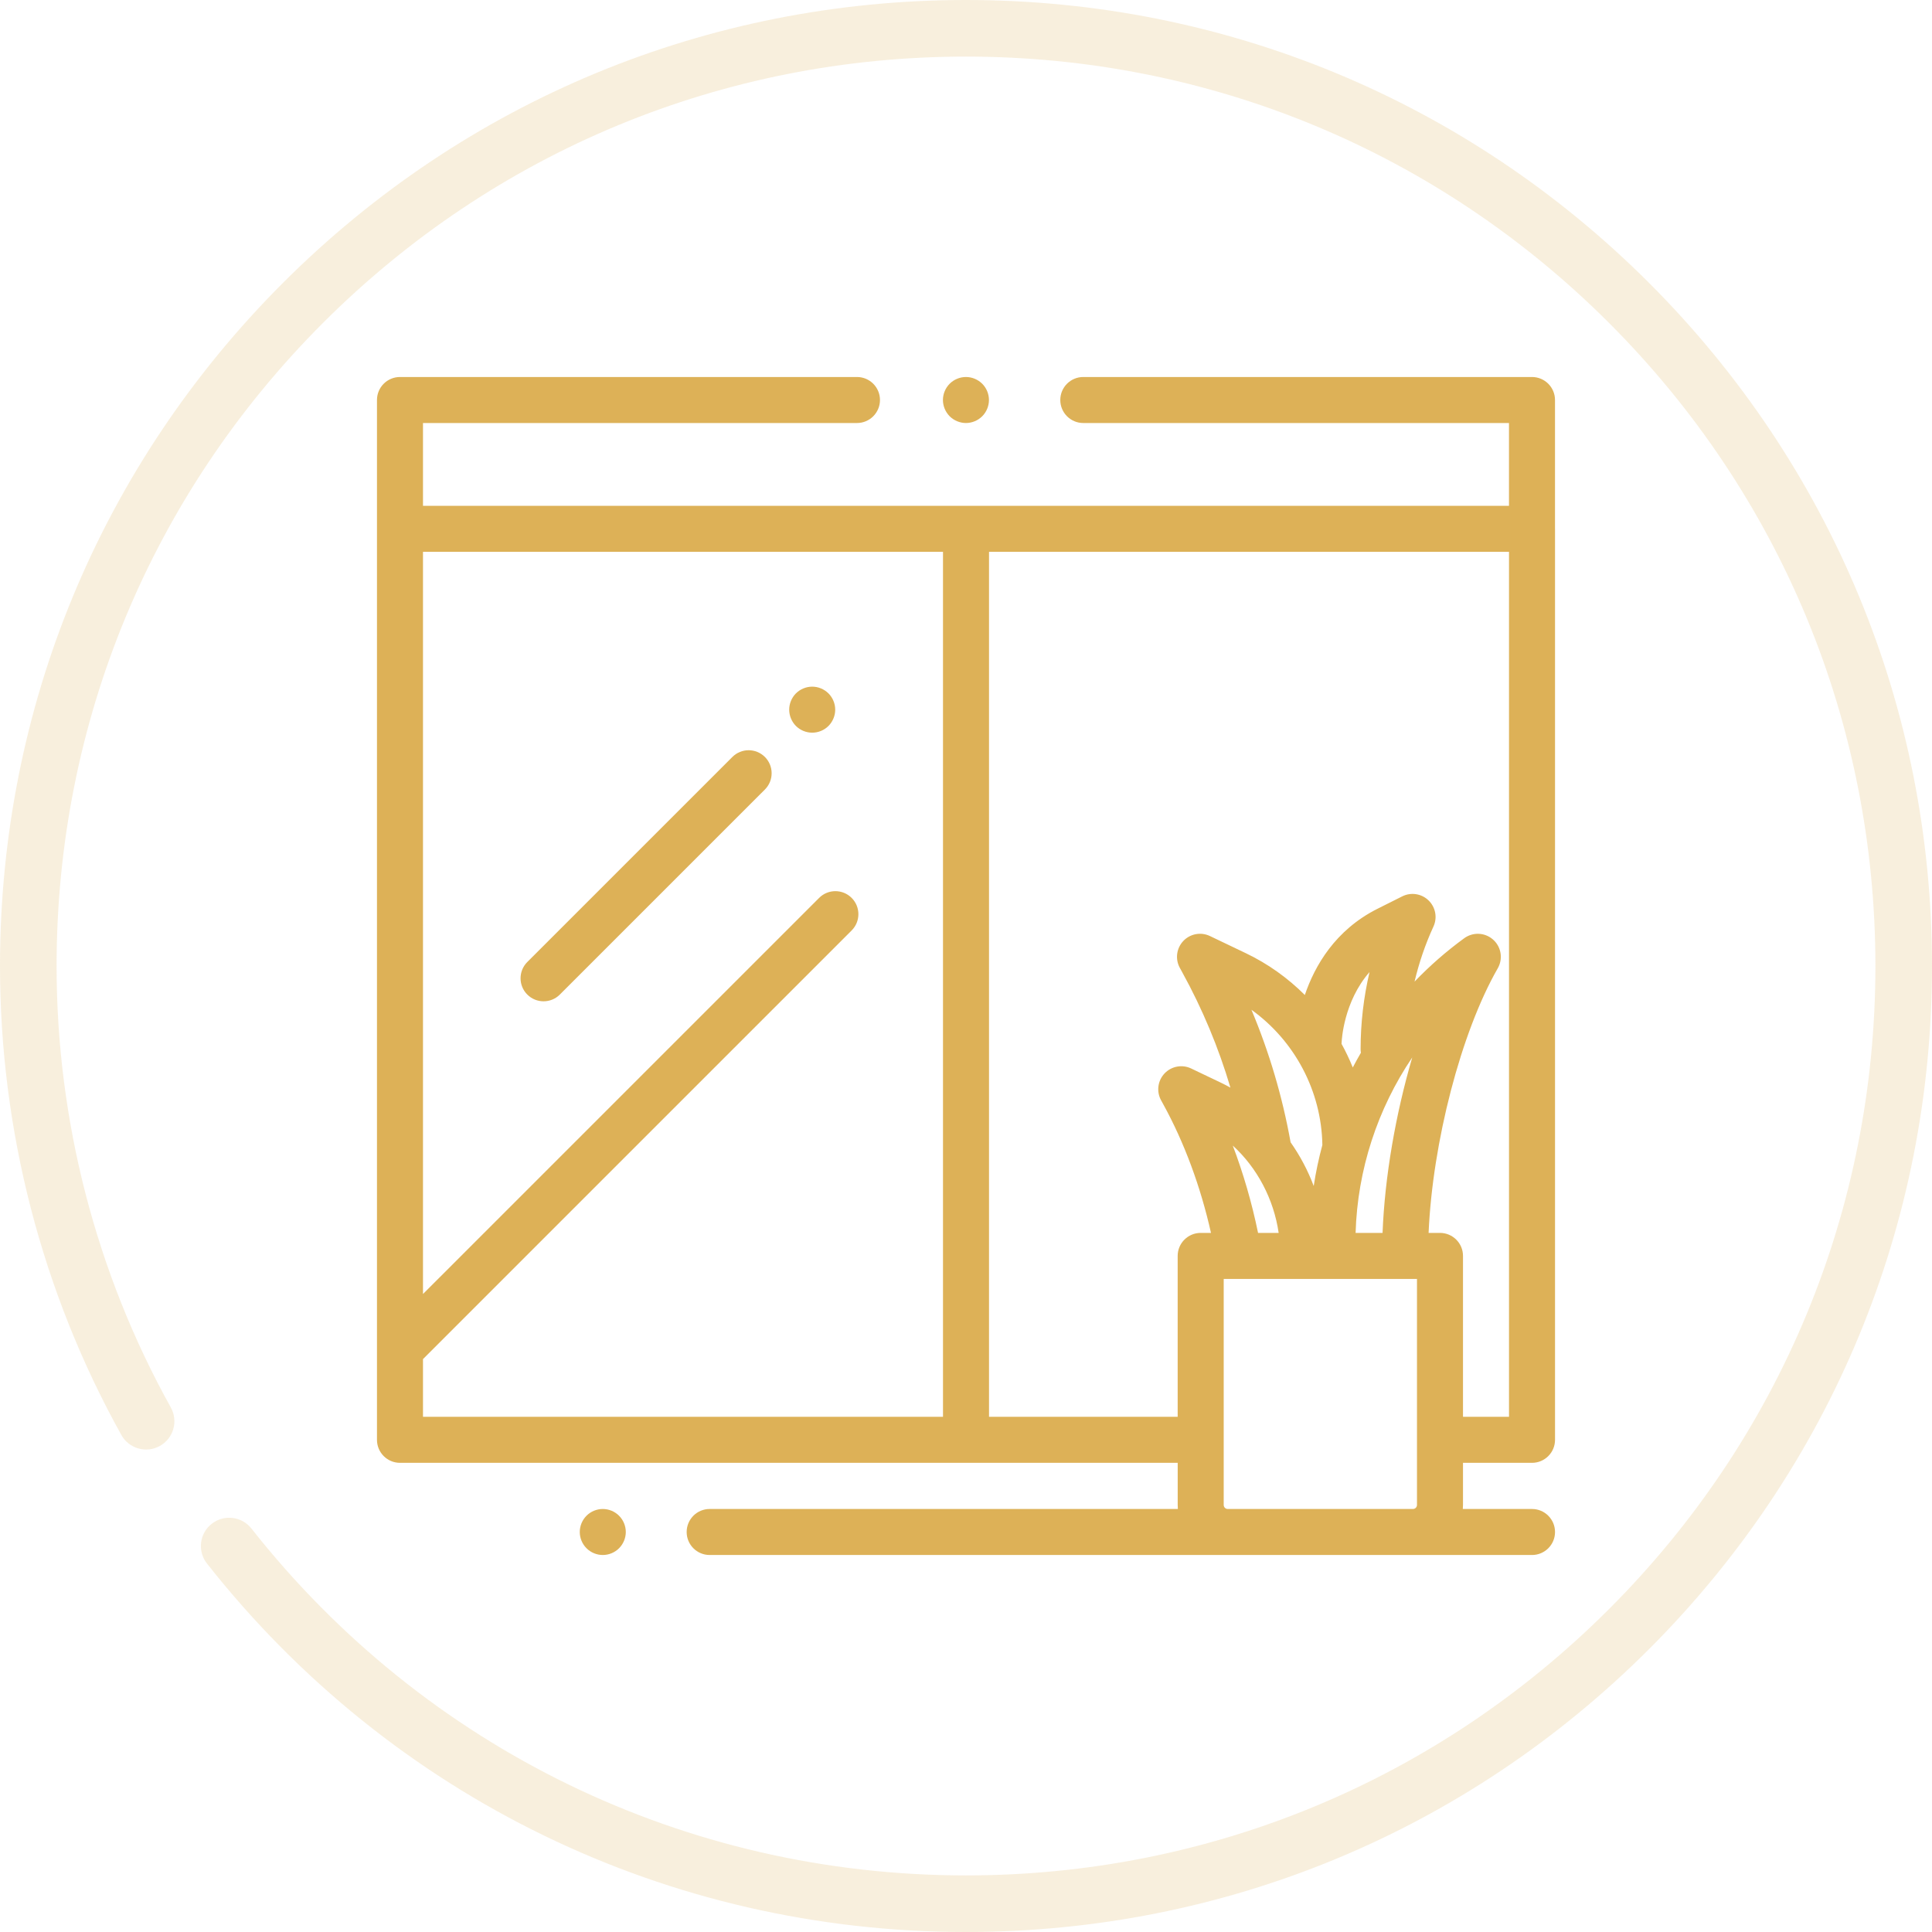 <?xml version="1.0" encoding="UTF-8"?> <svg xmlns="http://www.w3.org/2000/svg" width="82" height="82" viewBox="0 0 82 82" fill="none"> <path d="M69.992 12.008C62.247 4.265 51.952 0 41 0C30.049 0 19.753 4.265 12.008 12.008C4.265 19.752 0 30.049 0 41C0 47.966 1.781 54.849 5.151 60.906C5.474 61.485 6.205 61.694 6.785 61.371C7.365 61.048 7.573 60.317 7.25 59.737C4.079 54.037 2.402 47.558 2.402 41C2.402 30.69 6.417 20.997 13.707 13.707C20.997 6.417 30.69 2.402 41 2.402C51.31 2.402 61.003 6.417 68.293 13.707C75.583 20.997 79.598 30.69 79.598 41C79.598 51.31 75.583 61.003 68.293 68.293C61.003 75.583 51.31 79.598 41 79.598C29.102 79.598 18.047 74.232 10.671 64.875C10.261 64.355 9.505 64.265 8.984 64.676C8.463 65.086 8.374 65.842 8.785 66.363C16.619 76.3 28.361 82 41 82C51.952 82 62.247 77.735 69.992 69.992C77.735 62.248 82 51.952 82 41C82 30.049 77.735 19.752 69.992 12.008Z" fill="#DDB157" fill-opacity="0.2"></path> <path d="M41.688 16.287C41.506 16.105 41.254 16.001 40.998 16.001C40.741 16.001 40.489 16.105 40.307 16.287C40.126 16.468 40.021 16.72 40.021 16.977C40.021 17.234 40.126 17.486 40.307 17.668C40.489 17.849 40.741 17.954 40.998 17.954C41.254 17.954 41.506 17.849 41.688 17.668C41.87 17.486 41.974 17.234 41.974 16.977C41.974 16.72 41.87 16.468 41.688 16.287Z" fill="#DDB157"></path> <path d="M35.163 29.43C34.98 29.248 34.73 29.144 34.473 29.144C34.216 29.144 33.964 29.248 33.781 29.43C33.6 29.612 33.496 29.864 33.496 30.12C33.496 30.377 33.6 30.629 33.781 30.812C33.964 30.994 34.215 31.097 34.473 31.097C34.73 31.097 34.981 30.994 35.163 30.812C35.345 30.629 35.449 30.377 35.449 30.12C35.449 29.864 35.345 29.612 35.163 29.43Z" fill="#DDB157"></path> <path d="M32.465 32.128C32.083 31.747 31.465 31.747 31.084 32.128L22.38 40.831C21.999 41.213 21.999 41.831 22.38 42.212C22.571 42.403 22.821 42.498 23.071 42.498C23.321 42.498 23.571 42.403 23.761 42.212L32.465 33.509C32.846 33.128 32.846 32.509 32.465 32.128Z" fill="#DDB157"></path> <path d="M62.094 62.087H65.023C65.563 62.087 66 61.65 66 61.111V22.446C66 22.437 65.999 22.428 65.999 22.419V16.977C65.999 16.438 65.561 16.001 65.022 16.001H45.978C45.439 16.001 45.002 16.438 45.002 16.977C45.002 17.517 45.439 17.954 45.978 17.954H64.046V21.469H17.953V17.954H36.373C36.912 17.954 37.349 17.517 37.349 16.977C37.349 16.438 36.912 16.001 36.373 16.001H16.977C16.437 16.001 16 16.438 16 16.977V22.446V61.111C16 61.65 16.437 62.087 16.977 62.087H49.985V63.875C49.985 63.933 49.988 63.99 49.992 64.046H30.12C29.581 64.046 29.144 64.484 29.144 65.023C29.144 65.562 29.581 65.999 30.12 65.999H65.023C65.563 65.999 66 65.562 66 65.023C66 64.484 65.563 64.046 65.023 64.046H62.086C62.091 63.99 62.094 63.933 62.094 63.875V62.087ZM40.024 60.134H17.953V57.684L36.147 39.491C36.528 39.109 36.528 38.491 36.147 38.11C35.765 37.728 35.147 37.728 34.766 38.11L17.953 54.922V23.422H40.024V60.134ZM60.141 63.875C60.141 63.97 60.064 64.046 59.97 64.046H52.109C52.014 64.046 51.938 63.97 51.938 63.875V54.281H60.141V63.875ZM54.27 52.328H53.396C53.133 51.052 52.772 49.805 52.323 48.622C53.357 49.564 54.062 50.893 54.27 52.328ZM53.115 42.858C54.947 44.172 56.09 46.308 56.125 48.598C55.971 49.169 55.848 49.749 55.758 50.337C55.51 49.678 55.179 49.053 54.777 48.482C54.429 46.545 53.873 44.663 53.115 42.858ZM57.761 44.682C57.641 44.887 57.527 45.096 57.416 45.307C57.277 44.962 57.117 44.626 56.938 44.302C56.94 44.279 56.943 44.258 56.944 44.235C56.947 44.147 57.028 42.513 58.127 41.257C57.876 42.33 57.748 43.432 57.748 44.529C57.748 44.581 57.753 44.632 57.761 44.682ZM59.94 44.881C59.236 47.284 58.773 49.94 58.68 52.328H57.536C57.615 49.647 58.466 47.064 59.94 44.881ZM61.117 52.328H60.634C60.801 48.5 62.005 43.825 63.567 41.102C63.581 41.079 63.596 41.049 63.607 41.025C63.797 40.621 63.689 40.141 63.345 39.857C63.001 39.573 62.509 39.558 62.148 39.82C61.386 40.375 60.681 40.993 60.038 41.663C60.228 40.859 60.496 40.073 60.84 39.326C61.014 38.949 60.93 38.504 60.632 38.216C60.334 37.927 59.887 37.859 59.516 38.044L58.467 38.57C56.667 39.473 55.799 40.999 55.381 42.231C54.662 41.513 53.821 40.908 52.88 40.458L51.353 39.728C50.97 39.545 50.513 39.631 50.222 39.939C49.931 40.247 49.872 40.709 50.076 41.08L50.178 41.266C51.037 42.826 51.72 44.465 52.223 46.162C52.096 46.092 51.968 46.024 51.838 45.962L50.557 45.35C50.175 45.167 49.718 45.252 49.426 45.561C49.135 45.869 49.076 46.33 49.281 46.702L49.366 46.857C50.263 48.487 50.957 50.361 51.398 52.328H50.961C50.422 52.328 49.984 52.765 49.984 53.304V60.134H41.977V23.422H64.047V60.134H62.094V53.304C62.094 52.765 61.657 52.328 61.117 52.328Z" fill="#DDB157"></path> <path d="M26.274 64.332C26.092 64.15 25.841 64.046 25.584 64.046C25.327 64.046 25.075 64.15 24.894 64.332C24.711 64.514 24.607 64.766 24.607 65.023C24.607 65.279 24.711 65.531 24.894 65.713C25.075 65.895 25.327 65.999 25.584 65.999C25.841 65.999 26.093 65.895 26.274 65.713C26.456 65.531 26.561 65.279 26.561 65.023C26.561 64.766 26.456 64.514 26.274 64.332Z" fill="#DDB157"></path> </svg> 